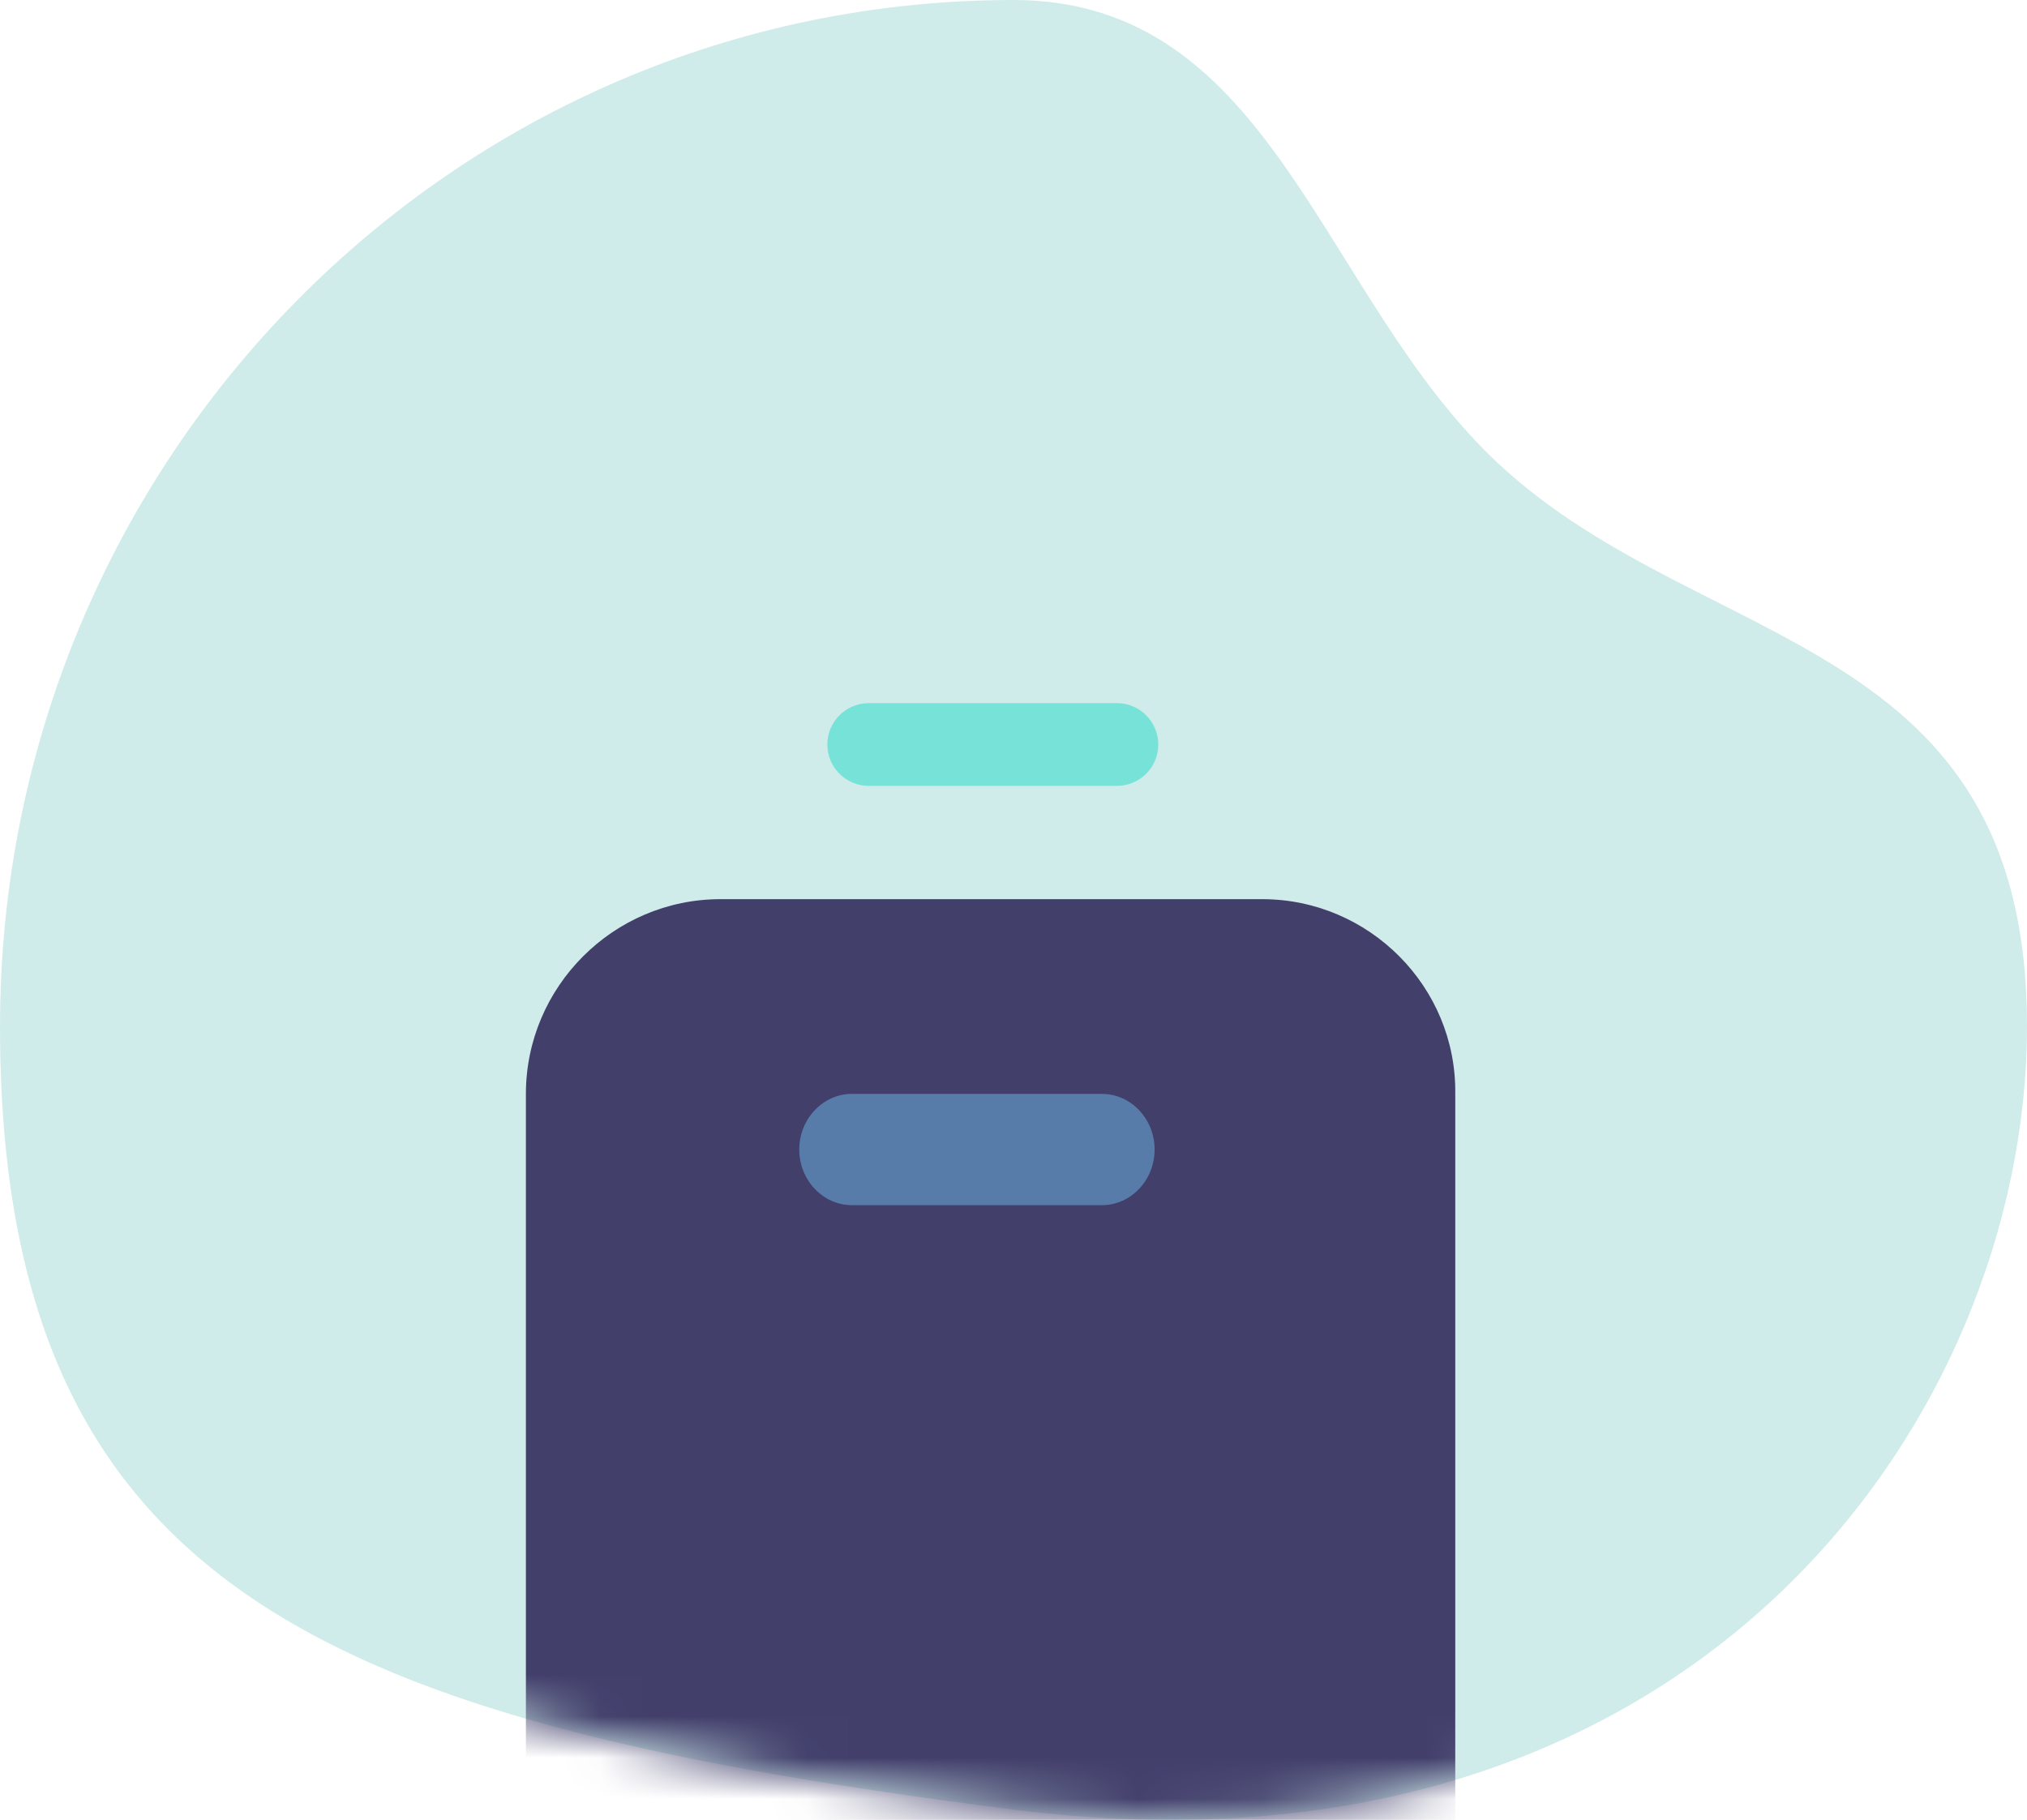 <?xml version="1.0" encoding="UTF-8"?> <svg xmlns="http://www.w3.org/2000/svg" width="49" height="44" viewBox="0 0 49 44" fill="none"><path fill-rule="evenodd" clip-rule="evenodd" d="M24.5 43.751C40.942 45.847 49 34.285 49 24.813C49 15.342 41.221 15.805 36.283 11.265C31.934 7.267 30.837 0 24.5 0C10.969 0 0 11.109 0 24.813C0 38.517 8.058 41.656 24.5 43.751Z" fill="#D0ECEA"></path><mask id="mask0" maskUnits="userSpaceOnUse" x="0" y="0" width="49" height="44"><path fill-rule="evenodd" clip-rule="evenodd" d="M24.5 43.751C40.942 45.847 49 34.285 49 24.813C49 15.342 41.221 15.805 36.283 11.265C31.934 7.267 30.837 0 24.5 0C10.969 0 0 11.109 0 24.813C0 38.517 8.058 41.656 24.5 43.751Z" fill="white"></path></mask><g mask="url(#mask0)"><path opacity="0.6" d="M27 17H21C20.448 17 20 17.448 20 18C20 18.552 20.448 19 21 19H27C27.552 19 28 18.552 28 18C28 17.448 27.552 17 27 17Z" fill="#3CDCC9"></path><path d="M30.511 21.739H17.415C14.829 21.739 12.713 23.858 12.713 26.447V43.933C12.713 46.522 14.829 48.641 17.415 48.641H30.478C33.063 48.641 35.179 46.522 35.179 43.933V26.447C35.213 23.858 33.097 21.739 30.511 21.739Z" fill="#423F6B"></path><path opacity="0.6" d="M26.638 26.447H20.593C19.894 26.447 19.321 27.052 19.321 27.792C19.321 28.532 19.894 29.137 20.593 29.137H26.638C27.338 29.137 27.911 28.532 27.911 27.792C27.911 27.052 27.338 26.447 26.638 26.447Z" fill="#67A6D4"></path></g></svg> 